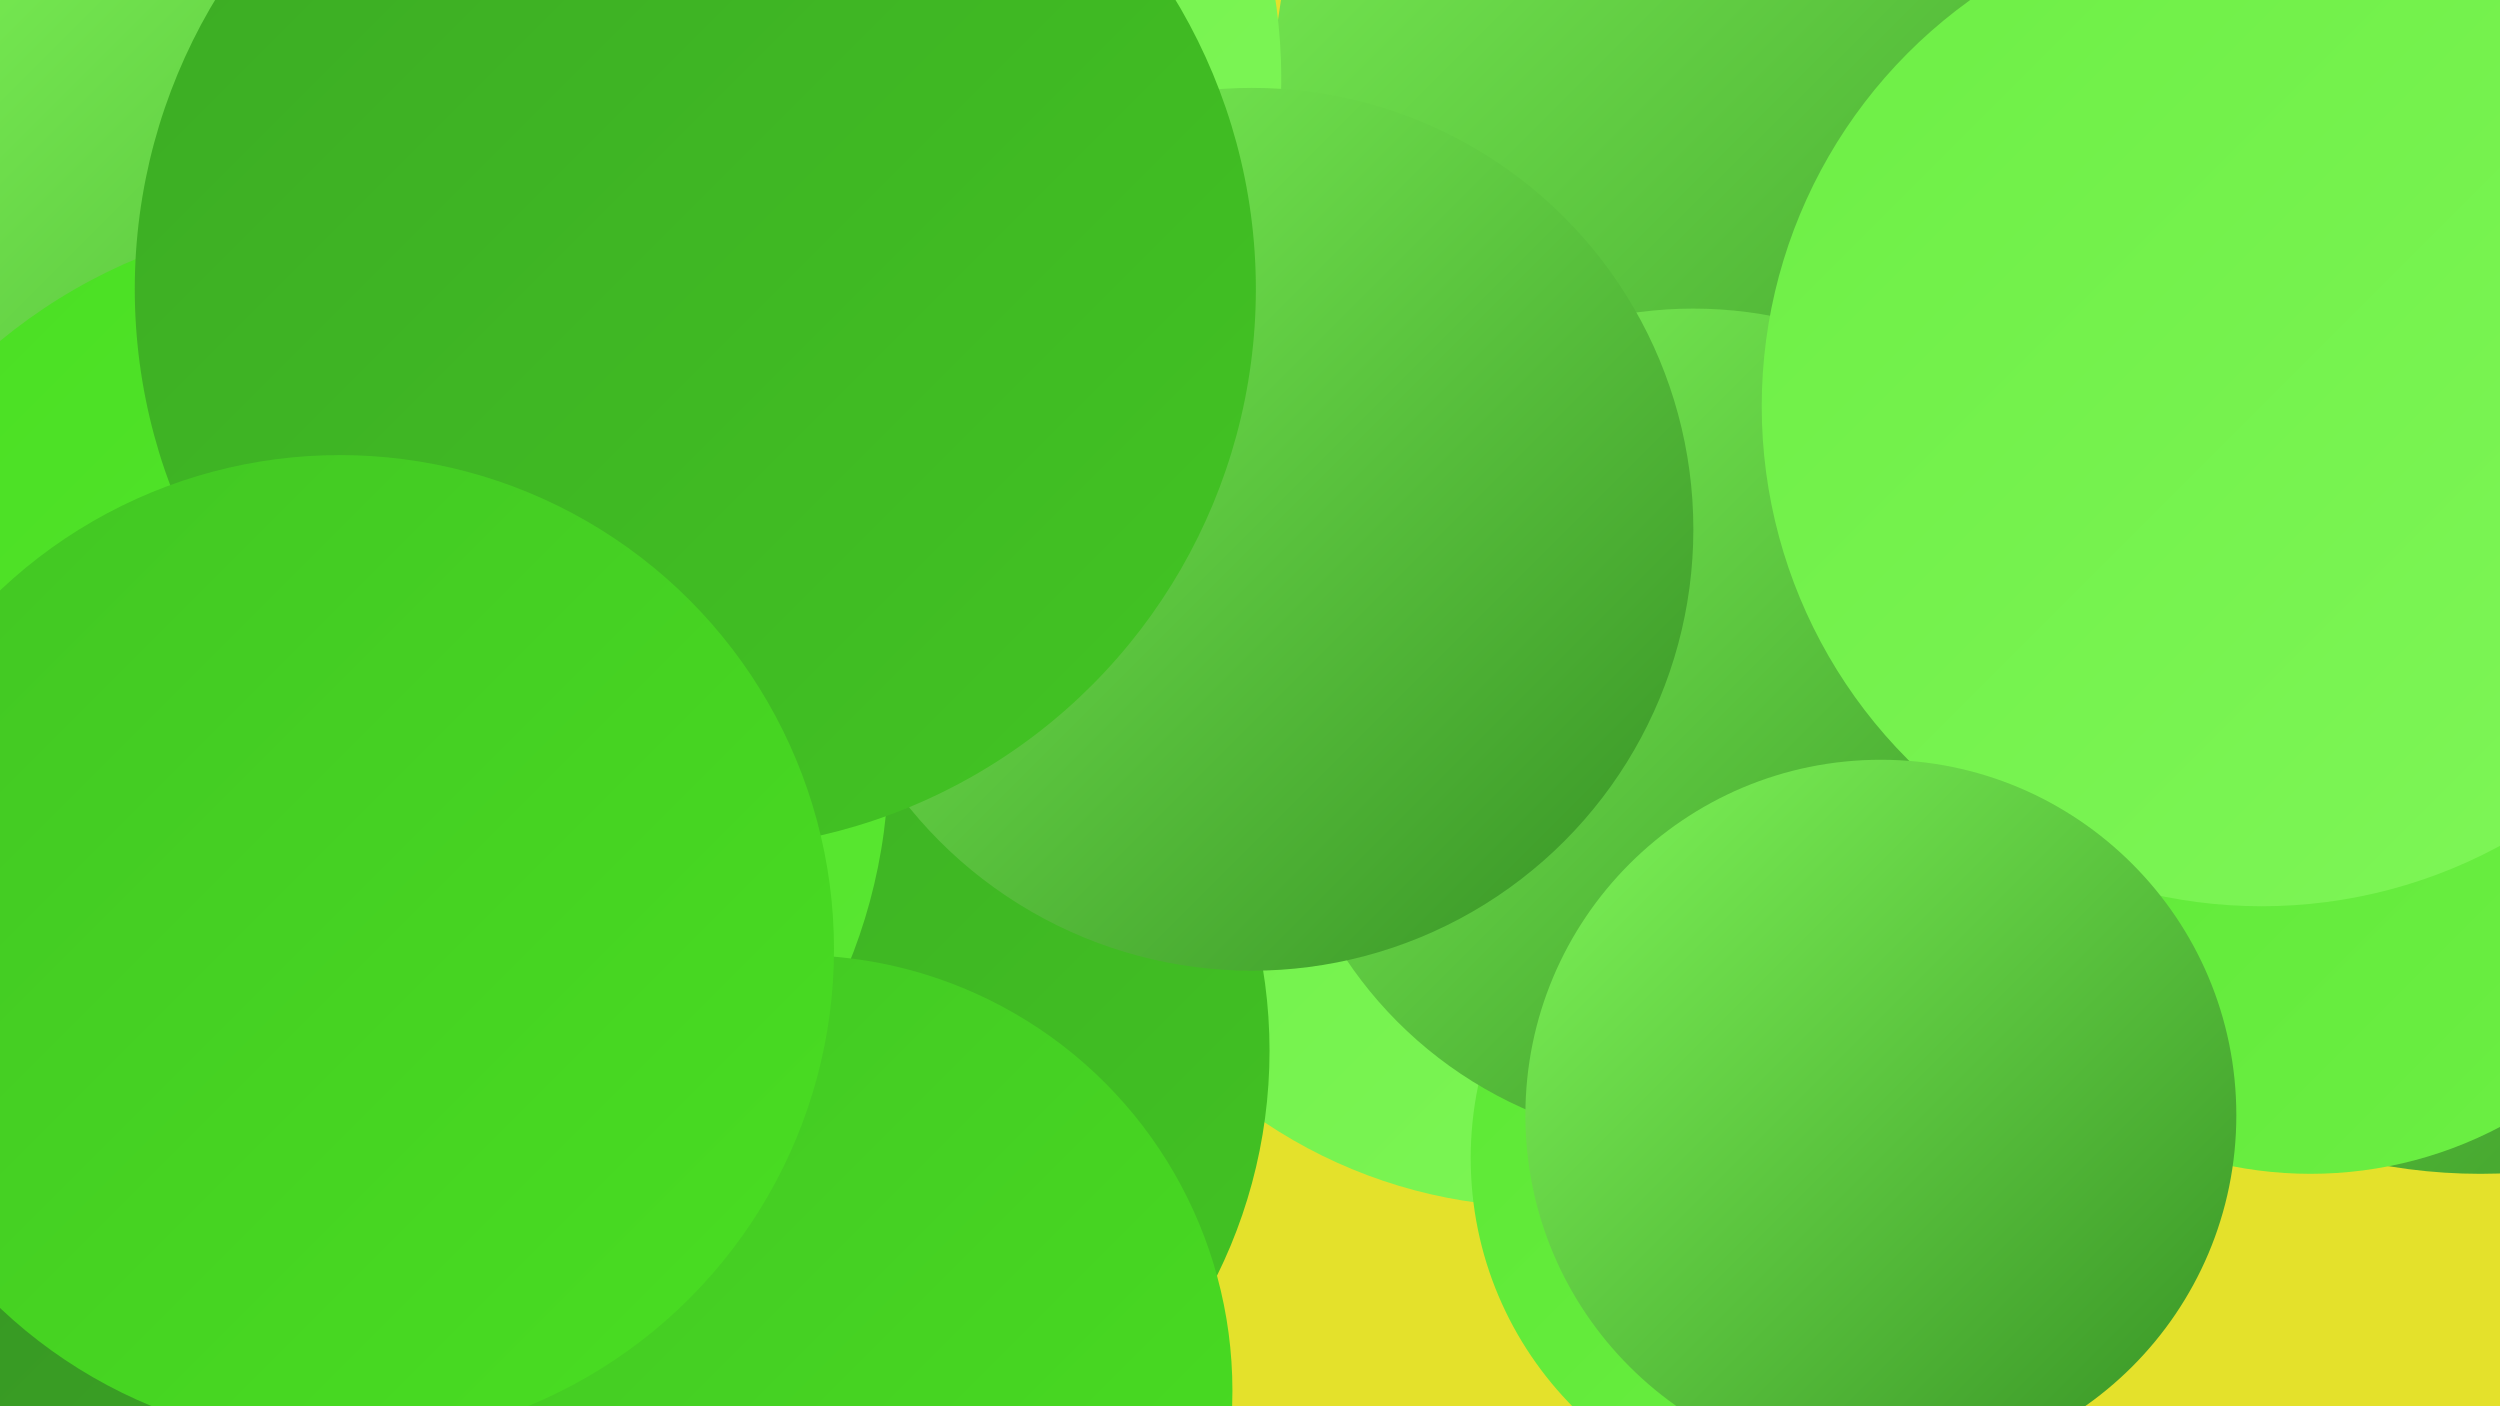 <?xml version="1.0" encoding="UTF-8"?><svg width="1280" height="720" xmlns="http://www.w3.org/2000/svg"><defs><linearGradient id="grad0" x1="0%" y1="0%" x2="100%" y2="100%"><stop offset="0%" style="stop-color:#369124;stop-opacity:1" /><stop offset="100%" style="stop-color:#3caa24;stop-opacity:1" /></linearGradient><linearGradient id="grad1" x1="0%" y1="0%" x2="100%" y2="100%"><stop offset="0%" style="stop-color:#3caa24;stop-opacity:1" /><stop offset="100%" style="stop-color:#42c523;stop-opacity:1" /></linearGradient><linearGradient id="grad2" x1="0%" y1="0%" x2="100%" y2="100%"><stop offset="0%" style="stop-color:#42c523;stop-opacity:1" /><stop offset="100%" style="stop-color:#49df22;stop-opacity:1" /></linearGradient><linearGradient id="grad3" x1="0%" y1="0%" x2="100%" y2="100%"><stop offset="0%" style="stop-color:#49df22;stop-opacity:1" /><stop offset="100%" style="stop-color:#5be833;stop-opacity:1" /></linearGradient><linearGradient id="grad4" x1="0%" y1="0%" x2="100%" y2="100%"><stop offset="0%" style="stop-color:#5be833;stop-opacity:1" /><stop offset="100%" style="stop-color:#6def45;stop-opacity:1" /></linearGradient><linearGradient id="grad5" x1="0%" y1="0%" x2="100%" y2="100%"><stop offset="0%" style="stop-color:#6def45;stop-opacity:1" /><stop offset="100%" style="stop-color:#7ff658;stop-opacity:1" /></linearGradient><linearGradient id="grad6" x1="0%" y1="0%" x2="100%" y2="100%"><stop offset="0%" style="stop-color:#7ff658;stop-opacity:1" /><stop offset="100%" style="stop-color:#369124;stop-opacity:1" /></linearGradient></defs><rect width="1280" height="720" fill="#e4e12b" /><circle cx="1035" cy="20" r="278" fill="url(#grad3)" /><circle cx="790" cy="362" r="256" fill="url(#grad5)" /><circle cx="291" cy="129" r="198" fill="url(#grad3)" /><circle cx="934" cy="593" r="181" fill="url(#grad4)" /><circle cx="1270" cy="316" r="285" fill="url(#grad6)" /><circle cx="1183" cy="393" r="208" fill="url(#grad4)" /><circle cx="926" cy="46" r="274" fill="url(#grad6)" /><circle cx="867" cy="372" r="214" fill="url(#grad6)" /><circle cx="197" cy="612" r="277" fill="url(#grad0)" /><circle cx="192" cy="602" r="235" fill="url(#grad0)" /><circle cx="384" cy="40" r="272" fill="url(#grad5)" /><circle cx="390" cy="538" r="260" fill="url(#grad1)" /><circle cx="124" cy="229" r="264" fill="url(#grad6)" /><circle cx="177" cy="389" r="278" fill="url(#grad3)" /><circle cx="1158" cy="208" r="256" fill="url(#grad5)" /><circle cx="408" cy="712" r="223" fill="url(#grad2)" /><circle cx="963" cy="571" r="182" fill="url(#grad6)" /><circle cx="641" cy="271" r="226" fill="url(#grad6)" /><circle cx="356" cy="148" r="287" fill="url(#grad1)" /><circle cx="174" cy="486" r="253" fill="url(#grad2)" /></svg>